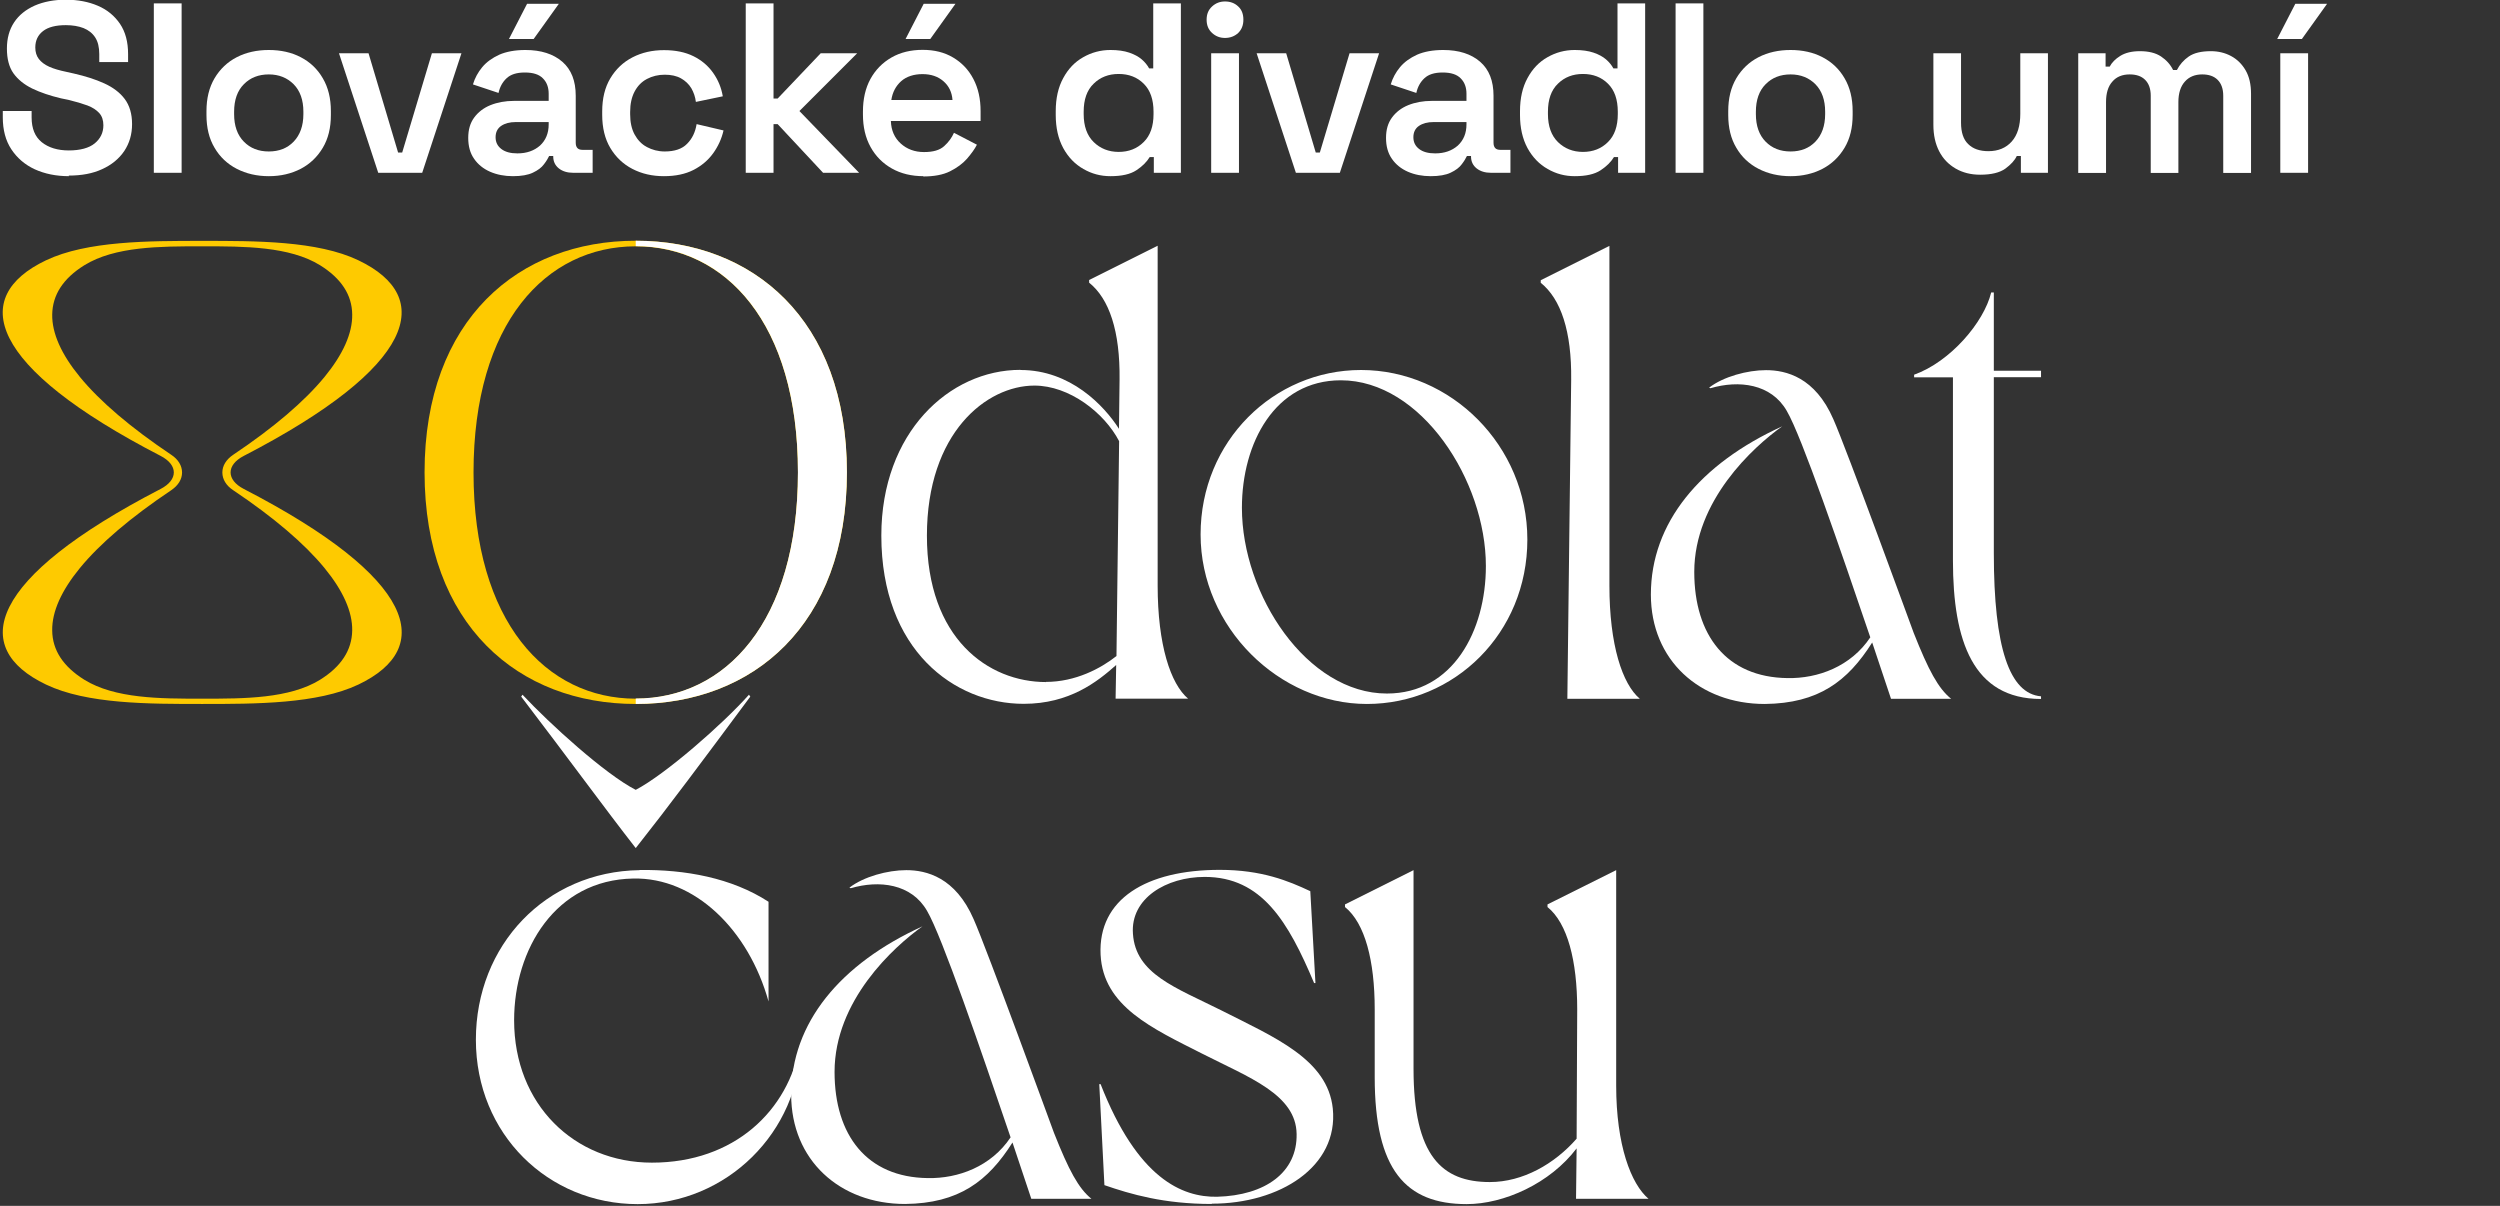 <?xml version="1.0" encoding="UTF-8"?>
<svg id="Layer_1" data-name="Layer 1" xmlns="http://www.w3.org/2000/svg" viewBox="0 0 170 82">
  <rect x="0" y="0" width="170" height="82" fill="#333333" stroke="none"/>
  <defs>
    <style>
      .cls-1 {
        fill: #feca00;
      }

      .cls-1, .cls-2 {
        stroke-width: 0px;
      }

      .cls-2 {
        fill: #fff;
      }
    </style>
  </defs>
  <g>
    <path class="cls-2" d="m4.69,11.98c-.88,0-1.65-.16-2.33-.47-.67-.31-1.2-.77-1.59-1.36s-.58-1.32-.58-2.17v-.43h1.96v.43c0,.76.23,1.32.69,1.69.46.37,1.08.56,1.84.56s1.37-.16,1.76-.48c.39-.32.59-.73.59-1.23,0-.34-.09-.62-.28-.83s-.46-.39-.81-.52c-.36-.13-.79-.26-1.29-.38l-.49-.1c-.76-.18-1.41-.4-1.97-.67-.55-.27-.98-.62-1.28-1.04-.3-.43-.44-.99-.44-1.68s.16-1.28.49-1.78.8-.87,1.4-1.14C2.96.12,3.67-.02,4.48-.02s1.54.14,2.17.41c.64.27,1.14.69,1.51,1.23.37.55.55,1.23.55,2.06v.54h-1.96v-.54c0-.47-.09-.85-.28-1.14s-.45-.49-.79-.63c-.34-.13-.74-.2-1.2-.2-.68,0-1.2.13-1.55.4s-.53.64-.53,1.12c0,.31.08.57.24.78.16.21.4.39.71.53s.7.25,1.18.35l.49.11c.79.18,1.48.4,2.07.67.59.27,1.06.62,1.39,1.06.33.44.5,1.01.5,1.71s-.18,1.3-.53,1.83c-.36.53-.86.94-1.5,1.23-.64.3-1.4.44-2.28.44l.02.04Z"/>
    <path class="cls-2" d="m10.46,11.75V.23h1.89v11.52h-1.89Z"/>
    <path class="cls-2" d="m18.28,11.98c-.81,0-1.54-.17-2.18-.5s-1.15-.81-1.51-1.43c-.37-.62-.55-1.36-.55-2.23v-.26c0-.87.18-1.61.55-2.24.37-.62.87-1.1,1.51-1.43.64-.33,1.37-.49,2.18-.49s1.54.16,2.17.49c.64.33,1.14.81,1.5,1.43.37.63.55,1.37.55,2.24v.26c0,.87-.18,1.61-.55,2.23-.37.62-.87,1.1-1.5,1.43-.64.33-1.36.5-2.17.5Zm0-1.68c.69,0,1.26-.22,1.69-.67s.66-1.07.66-1.87v-.16c0-.8-.22-1.42-.66-1.87-.44-.44-1-.67-1.69-.67s-1.26.22-1.7.67c-.44.44-.66,1.07-.66,1.87v.16c0,.8.22,1.42.66,1.87s1,.67,1.7.67Z"/>
    <path class="cls-2" d="m25.72,11.75l-2.67-8.13h2.01l2.01,6.75h.28l2.02-6.75h2.01l-2.67,8.13h-3,0Z"/>
    <path class="cls-2" d="m34.88,11.98c-.57,0-1.09-.1-1.55-.3s-.83-.5-1.09-.88c-.27-.38-.4-.86-.4-1.42s.13-1.01.4-1.38.64-.66,1.11-.85,1.01-.29,1.61-.29h2.35v-.49c0-.43-.13-.78-.39-1.04-.26-.27-.67-.4-1.23-.4s-.96.13-1.24.39c-.28.26-.46.59-.55,1l-1.74-.58c.13-.43.34-.82.63-1.17s.68-.63,1.16-.85c.48-.21,1.08-.32,1.78-.32,1.06,0,1.9.27,2.51.8.61.53.91,1.3.91,2.31v3.19c0,.33.15.49.46.49h.69v1.56h-1.33c-.39,0-.72-.1-.97-.3s-.38-.47-.38-.81v-.03h-.28c-.07.15-.18.34-.35.56-.16.22-.41.41-.75.57-.33.16-.79.24-1.36.24Zm.31-1.55c.62,0,1.13-.18,1.53-.53.39-.36.59-.84.59-1.44v-.16h-2.24c-.41,0-.74.09-.99.26s-.38.43-.38.77.13.6.39.8.62.3,1.09.3h.01Zm-.58-7.78l1.23-2.39h2.16l-1.71,2.39h-1.68Z"/>
    <path class="cls-2" d="m45.15,11.98c-.79,0-1.5-.16-2.14-.49s-1.14-.81-1.51-1.43-.55-1.38-.55-2.25v-.23c0-.88.18-1.63.55-2.25s.87-1.1,1.51-1.43,1.35-.49,2.14-.49,1.45.14,2,.41,1,.65,1.34,1.13.56,1.01.66,1.6l-1.83.38c-.04-.34-.15-.65-.31-.93-.17-.28-.4-.5-.7-.67s-.67-.25-1.11-.25-.85.1-1.21.29-.64.48-.84.86-.3.84-.3,1.38v.16c0,.54.1,1,.3,1.37s.48.67.84.86.76.3,1.21.3c.67,0,1.18-.17,1.52-.52.35-.35.56-.79.65-1.34l1.83.43c-.13.57-.37,1.09-.71,1.56-.34.47-.79.85-1.34,1.13s-1.22.42-2,.42Z"/>
    <path class="cls-2" d="m50.71,11.75V.23h1.89v6.47h.28l2.93-3.08h2.48l-3.93,3.93,4.06,4.2h-2.45l-3.09-3.31h-.28v3.31h-1.89Z"/>
    <path class="cls-2" d="m62.8,11.98c-.81,0-1.53-.17-2.15-.52-.62-.35-1.1-.83-1.45-1.46-.35-.63-.52-1.37-.52-2.21v-.2c0-.86.17-1.6.51-2.22.34-.62.82-1.11,1.43-1.46s1.32-.52,2.12-.52,1.48.17,2.07.52c.59.35,1.05.83,1.38,1.46.33.63.49,1.35.49,2.19v.67h-6.1c.02.64.25,1.15.67,1.53s.95.58,1.58.58,1.07-.13,1.37-.4c.3-.27.52-.57.67-.91l1.56.81c-.15.3-.38.61-.67.95-.29.33-.68.62-1.16.86s-1.09.35-1.83.35l.03-.02Zm-2.19-5.18h4.16c-.04-.54-.25-.96-.62-1.28-.37-.32-.84-.48-1.42-.48s-1.09.16-1.45.48-.59.75-.67,1.28Zm.97-4.15l1.23-2.39h2.16l-1.71,2.39h-1.68Z"/>
    <path class="cls-2" d="m75.51,11.98c-.66,0-1.27-.16-1.84-.49-.57-.32-1.03-.8-1.37-1.42-.34-.63-.51-1.38-.51-2.25v-.26c0-.88.17-1.63.51-2.25.34-.63.79-1.1,1.36-1.42.56-.32,1.18-.49,1.85-.49.5,0,.93.06,1.28.18.35.12.63.27.85.46s.38.39.5.61h.28V.23h1.88v11.52h-1.84v-1.07h-.28c-.2.33-.5.63-.91.9-.41.27-.99.4-1.76.4Zm.56-1.65c.68,0,1.25-.22,1.7-.67.45-.44.67-1.08.67-1.9v-.16c0-.83-.22-1.47-.67-1.91-.44-.44-1.01-.66-1.7-.66s-1.25.22-1.7.66c-.46.44-.68,1.08-.68,1.91v.16c0,.82.23,1.46.68,1.9s1.02.67,1.7.67Z"/>
    <path class="cls-2" d="m83.3,2.58c-.34,0-.63-.11-.88-.34s-.37-.52-.37-.9.12-.67.37-.9.54-.34.88-.34c.36,0,.66.11.9.34.24.22.35.52.35.9s-.12.67-.35.9c-.24.22-.54.34-.9.34Zm-.94,9.16V3.62h1.89v8.13h-1.89Z"/>
    <path class="cls-2" d="m88.12,11.75l-2.67-8.13h2.01l2.01,6.75h.28l2.02-6.75h2.01l-2.67,8.13h-3,0Z"/>
    <path class="cls-2" d="m97.29,11.98c-.57,0-1.09-.1-1.55-.3-.46-.2-.83-.5-1.09-.88-.27-.38-.4-.86-.4-1.42s.13-1.01.4-1.38c.27-.37.64-.66,1.11-.85s1.01-.29,1.61-.29h2.35v-.49c0-.43-.13-.78-.39-1.04-.26-.27-.67-.4-1.23-.4s-.96.13-1.24.39c-.28.26-.46.59-.55,1l-1.74-.58c.13-.43.34-.82.63-1.17s.68-.63,1.16-.85c.48-.21,1.08-.32,1.78-.32,1.06,0,1.9.27,2.51.8.61.53.91,1.3.91,2.31v3.19c0,.33.15.49.46.49h.69v1.56h-1.33c-.39,0-.72-.1-.97-.3s-.38-.47-.38-.81v-.03h-.28c-.07.15-.18.34-.35.56-.16.22-.41.41-.75.57-.33.16-.79.24-1.36.24Zm.31-1.55c.62,0,1.13-.18,1.53-.53.39-.36.59-.84.59-1.44v-.16h-2.24c-.41,0-.74.09-.99.26s-.38.43-.38.77.13.6.39.8.62.3,1.09.3h.01Z"/>
    <path class="cls-2" d="m107.08,11.98c-.66,0-1.27-.16-1.84-.49-.57-.32-1.03-.8-1.37-1.42-.34-.63-.51-1.38-.51-2.25v-.26c0-.88.17-1.63.51-2.25.34-.63.79-1.1,1.36-1.42.56-.32,1.18-.49,1.85-.49.5,0,.93.06,1.28.18.35.12.63.27.85.46s.38.39.5.61h.28V.23h1.88v11.52h-1.84v-1.07h-.28c-.2.33-.5.63-.91.9-.41.27-.99.4-1.76.4Zm.56-1.65c.68,0,1.25-.22,1.7-.67.45-.44.67-1.08.67-1.9v-.16c0-.83-.22-1.47-.67-1.91-.44-.44-1.01-.66-1.7-.66s-1.25.22-1.7.66c-.46.44-.68,1.08-.68,1.91v.16c0,.82.23,1.46.68,1.9s1.02.67,1.7.67Z"/>
    <path class="cls-2" d="m113.94,11.75V.23h1.89v11.52h-1.89Z"/>
    <path class="cls-2" d="m121.76,11.98c-.81,0-1.54-.17-2.18-.5s-1.15-.81-1.51-1.43c-.37-.62-.55-1.36-.55-2.23v-.26c0-.87.18-1.61.55-2.24.37-.62.87-1.1,1.51-1.43s1.37-.49,2.18-.49,1.54.16,2.17.49c.64.33,1.14.81,1.5,1.43.37.63.55,1.37.55,2.24v.26c0,.87-.18,1.61-.55,2.23s-.87,1.1-1.5,1.43c-.64.33-1.36.5-2.17.5Zm0-1.68c.69,0,1.26-.22,1.69-.67s.66-1.07.66-1.87v-.16c0-.8-.22-1.42-.66-1.87-.44-.44-1-.67-1.69-.67s-1.26.22-1.7.67c-.44.44-.66,1.07-.66,1.87v.16c0,.8.22,1.42.66,1.87s1,.67,1.7.67Z"/>
    <path class="cls-2" d="m134.64,11.88c-.62,0-1.18-.14-1.66-.42-.48-.28-.86-.67-1.12-1.18s-.39-1.1-.39-1.79V3.62h1.88v4.72c0,.66.16,1.15.49,1.46.32.32.78.48,1.37.48.67,0,1.2-.22,1.59-.66s.58-1.07.58-1.89V3.62h1.88v8.13h-1.84v-1.14h-.28c-.14.3-.4.58-.78.86-.38.27-.95.41-1.7.41h-.02Z"/>
    <path class="cls-2" d="m141.32,11.75V3.62h1.86v.91h.28c.14-.27.38-.52.72-.73s.78-.32,1.34-.32c.59,0,1.07.12,1.43.36.36.24.64.55.82.92h.26c.19-.37.46-.68.81-.92.35-.24.85-.36,1.5-.36.5,0,.96.11,1.37.33.41.22.74.54.99.97s.37.96.37,1.6v5.38h-1.89v-5.25c0-.47-.13-.83-.38-1.08s-.6-.37-1.05-.37c-.49,0-.89.16-1.18.49-.29.32-.44.79-.44,1.39v4.82h-1.88v-5.25c0-.47-.13-.83-.38-1.08s-.6-.37-1.05-.37c-.5,0-.9.16-1.18.49-.29.32-.43.79-.43,1.39v4.82h-1.89,0Z"/>
    <path class="cls-2" d="m154.85,2.65l1.23-2.39h2.16l-1.71,2.39h-1.68Zm.21,9.1V3.62h1.89v8.13h-1.89Z"/>
  </g>
  <g>
    <path class="cls-2" d="m69.4,25.16c3.39,0,5.68,2.42,6.69,4l.04-3.34c.04-3.3-.7-5.5-2.07-6.6v-.18l4.66-2.33v23.1c0,4.05.88,6.69,2.07,7.7h-4.93l.04-2.29c-1.28,1.14-3.17,2.64-6.29,2.64-4.71,0-9.68-3.65-9.68-11.44,0-7,4.62-11.27,9.46-11.27Zm1.72,21.21c2.02,0,3.74-.92,4.8-1.76l.18-14.61c-1.01-1.94-3.39-3.78-5.76-3.78-3.26,0-7.31,3.21-7.31,10.21s4.18,9.95,8.1,9.95Z"/>
    <path class="cls-2" d="m92.55,25.16c6.12,0,11.31,5.15,11.31,11.53s-4.97,11.18-10.91,11.18-11.31-5.19-11.31-11.53,4.97-11.18,10.91-11.18Zm1.76,22c4.49,0,6.73-4.27,6.73-8.67,0-5.81-4.4-12.63-9.86-12.63-4.49,0-6.73,4.27-6.73,8.67,0,5.94,4.44,12.63,9.86,12.63Z"/>
    <path class="cls-2" d="m104.78,19.05l4.66-2.33v23.1c0,4.05.88,6.69,2.07,7.7h-4.93l.26-21.69c.04-3.3-.7-5.5-2.07-6.6v-.18Z"/>
    <path class="cls-2" d="m121.19,28.99c-1.98,1.41-5.98,5.06-5.98,9.9,0,4.31,2.2,7.17,6.34,7.22,2.07.04,4.31-.79,5.63-2.77-2.02-5.94-4.67-13.69-5.68-15.4-1.06-1.85-3.26-2.11-5.19-1.54l-.09-.04c.97-.75,2.6-1.19,3.87-1.19,1.36,0,3.34.48,4.58,3.34.88,1.98,5.33,14.17,5.46,14.52,1.01,2.55,1.67,3.78,2.55,4.49h-4.09l-1.28-3.83c-1.67,2.64-3.65,4.14-7.3,4.18-4.45,0-7.75-2.99-7.75-7.44,0-4.88,3.34-8.89,8.93-11.44Z"/>
    <path class="cls-2" d="m138.79,25.21v.44h-3.21v11.97c0,6.42,1.06,9.55,3.21,9.73v.18c-4.62,0-5.99-3.92-5.99-9.42v-12.45h-2.64v-.18c2.46-.88,4.75-3.56,5.24-5.59h.18v5.32h3.21Z"/>
  </g>
  <g>
    <path class="cls-2" d="m43.5,59.16c3.08-.04,6.25.53,8.76,2.16v6.78c-1.36-4.88-5.02-8.45-9.2-8.36-5.28.09-8.1,4.8-8.1,9.64,0,5.72,4.09,9.68,9.37,9.68,5.59,0,9.29-3.52,10.08-8.05h.04c-.09,5.94-5.02,10.87-11.09,10.87s-11-4.75-11-11.18,4.75-11.44,11.13-11.53Zm-7.97-11.92c1.89,2.02,5.63,5.41,7.7,6.47,2.02-1.06,5.9-4.45,7.7-6.47l.09.13c-3.17,4.27-5.59,7.52-7.79,10.3-2.16-2.77-4.53-6.03-7.79-10.3l.09-.13Z"/>
    <path class="cls-2" d="m62.73,62.99c-1.98,1.41-5.98,5.06-5.98,9.9,0,4.31,2.2,7.17,6.34,7.22,2.07.04,4.31-.79,5.63-2.77-2.02-5.94-4.67-13.69-5.68-15.4-1.06-1.85-3.26-2.11-5.19-1.54l-.09-.04c.97-.75,2.6-1.19,3.87-1.19,1.36,0,3.34.48,4.58,3.34.88,1.98,5.33,14.17,5.46,14.52,1.01,2.55,1.67,3.78,2.55,4.49h-4.09l-1.28-3.83c-1.67,2.64-3.65,4.14-7.3,4.18-4.45,0-7.75-2.99-7.75-7.44,0-4.88,3.34-8.89,8.93-11.44Z"/>
    <path class="cls-2" d="m82.4,81.87c-3.26,0-5.5-.66-7.3-1.28l-.35-6.87h.09c2.51,6.42,5.54,7.7,7.92,7.66,3.3-.09,5.46-1.67,5.41-4.27-.04-2.68-3.21-3.83-6.42-5.46-3.39-1.72-6.73-3.21-6.91-6.73-.18-3.79,3.12-5.77,8.1-5.77,2.86,0,4.67.75,6.16,1.45l.35,6.25h-.09c-1.76-4.18-3.56-7.22-7.44-7.22-2.6,0-5.06,1.45-4.88,3.87.18,2.73,2.9,3.65,5.98,5.19,3.65,1.85,7.26,3.34,7.61,6.69.4,3.96-3.61,6.47-8.23,6.47Z"/>
    <path class="cls-2" d="m91.46,61.5l4.66-2.33v13.51c0,5.94,1.94,7.7,5.19,7.7,2.24,0,4.4-1.23,5.9-2.95l.04-8.8c0-3.3-.66-5.85-2.02-6.95v-.18l4.67-2.33v14.65c0,4.05,1.01,6.69,2.2,7.7h-4.93l.04-3.43c-1.8,2.38-4.93,3.79-7.48,3.79-4.14,0-6.25-2.33-6.25-8.63v-4.62c0-3.3-.66-5.85-2.02-6.95v-.18Z"/>
  </g>
  <path class="cls-1" d="m16.58,33.25c-1.2-.62-1.2-1.63,0-2.25,11.77-6.09,13.02-10.8,7.79-13.3h0c-2.78-1.33-6.98-1.32-10.62-1.32-3.64,0-7.84,0-10.62,1.32h0c-5.24,2.5-3.98,7.22,7.79,13.3,1.2.62,1.2,1.63,0,2.25-11.77,6.09-13.02,10.8-7.79,13.3h0c2.78,1.33,6.98,1.32,10.62,1.32,3.64,0,7.84,0,10.62-1.32h0c5.24-2.5,3.98-7.22-7.79-13.3Zm5.19,12.97c-2.08,1.29-5.18,1.29-7.92,1.29h-.2c-2.74,0-5.84,0-7.92-1.29-1.43-.89-2.17-2.01-2.18-3.35-.02-1.27.62-2.7,1.88-4.24,1.37-1.67,3.46-3.45,6.22-5.3.47-.32.73-.74.73-1.2s-.26-.89-.73-1.2c-2.76-1.85-4.85-3.63-6.22-5.3-1.27-1.55-1.9-2.98-1.88-4.24.02-1.34.75-2.46,2.18-3.35,2.08-1.29,5.18-1.29,7.92-1.29h.2c2.74,0,5.84,0,7.92,1.29,1.43.89,2.17,2.01,2.18,3.35.02,1.27-.62,2.7-1.88,4.24-1.37,1.67-3.46,3.45-6.22,5.3-.47.32-.73.74-.73,1.2s.26.89.73,1.2c2.76,1.85,4.85,3.63,6.22,5.3,1.27,1.55,1.9,2.98,1.88,4.24-.02,1.34-.75,2.46-2.18,3.35Z"/>
  <path class="cls-1" d="m43.23,16.37c-7.93,0-14.36,5.33-14.36,15.75,0,10.42,6.43,15.75,14.36,15.75,7.93,0,14.36-5.33,14.36-15.75,0-10.42-6.43-15.75-14.36-15.75Zm0,31.14c-6.09,0-11.03-5.21-11.03-15.38,0-10.18,4.94-15.38,11.03-15.38,6.09,0,11.03,5.21,11.03,15.38,0,10.18-4.94,15.38-11.03,15.38Z"/>
  <path class="cls-2" d="m43.23,47.87c7.93,0,14.36-5.33,14.36-15.75,0-10.42-6.43-15.75-14.36-15.75v.37c6.09,0,11.03,5.21,11.03,15.38,0,10.18-4.94,15.38-11.03,15.38"/>
</svg>